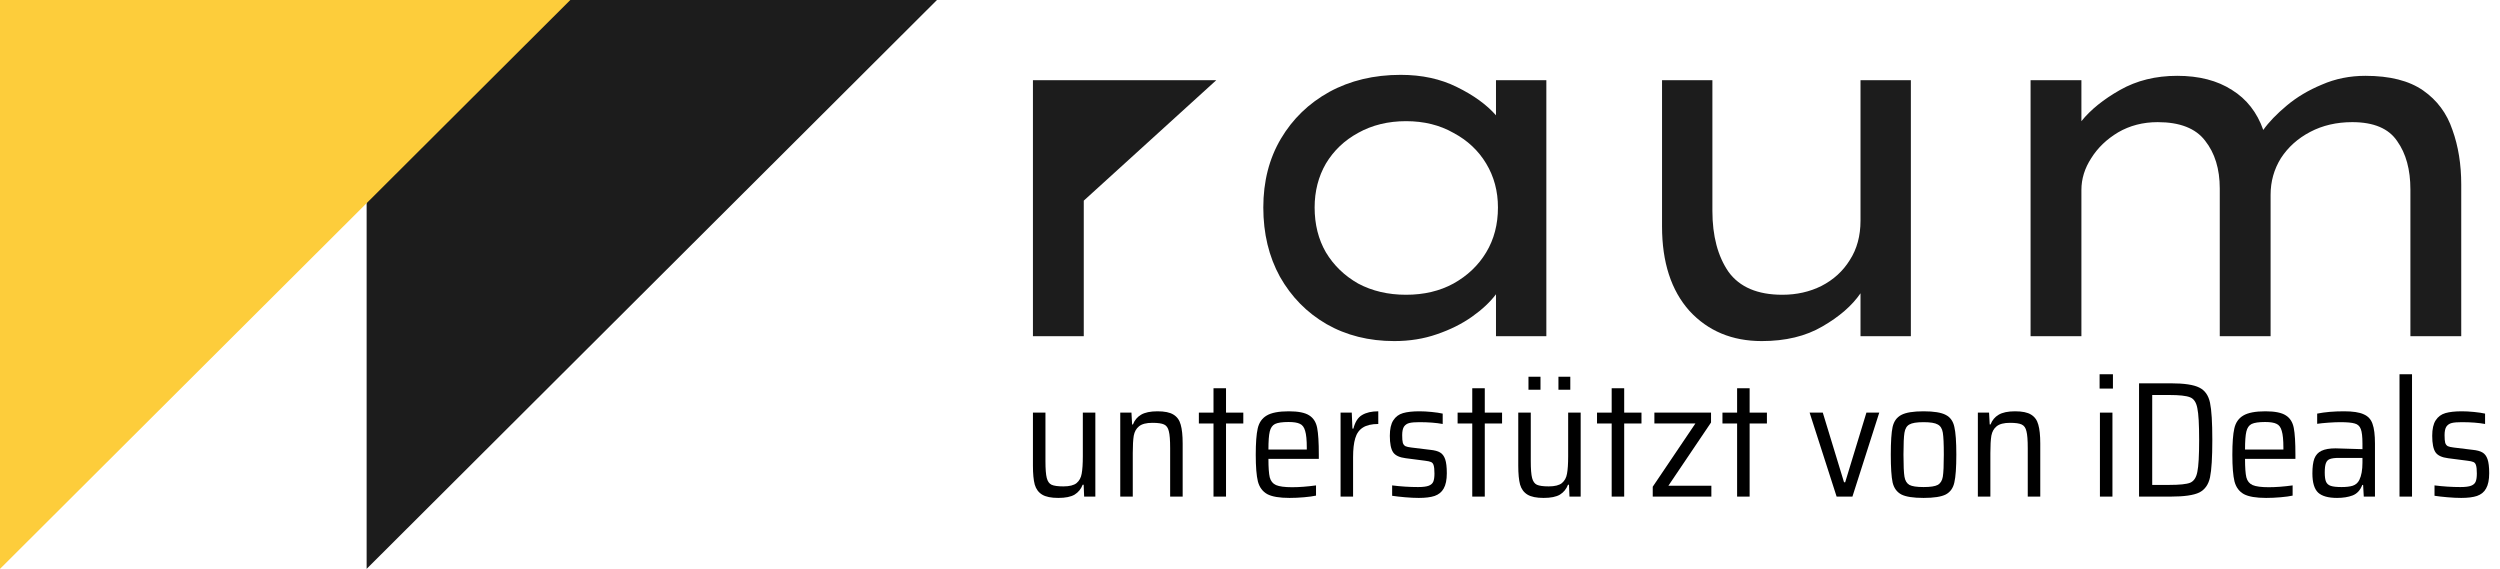 <svg width="167" height="38" viewBox="0 0 167 38" fill="none" xmlns="http://www.w3.org/2000/svg">
<path d="M24.491 0H62.589L24.491 38V0Z" fill="#1C1C1C"/>
<path d="M0 0H38.097L0 38V0Z" fill="#FDCD3B"/>
<path d="M72.396 13.403V22.458H69V5.358H81.246L72.396 13.403Z" fill="#1C1C1C"/>
<path d="M103.296 5.358V22.458H99.932V19.657C99.54 20.178 99.007 20.678 98.332 21.155C97.657 21.633 96.874 22.024 95.981 22.328C95.11 22.632 94.163 22.784 93.14 22.784C91.442 22.784 89.929 22.404 88.601 21.644C87.295 20.884 86.261 19.831 85.499 18.485C84.759 17.138 84.389 15.597 84.389 13.859C84.389 12.122 84.781 10.591 85.564 9.267C86.348 7.942 87.426 6.9 88.797 6.14C90.19 5.38 91.779 5 93.565 5C94.98 5 96.231 5.271 97.32 5.814C98.43 6.357 99.301 6.987 99.932 7.703V5.358H103.296ZM93.924 19.69C95.121 19.69 96.177 19.44 97.091 18.941C98.028 18.419 98.757 17.725 99.279 16.856C99.802 15.987 100.063 14.989 100.063 13.859C100.063 12.774 99.802 11.797 99.279 10.928C98.757 10.059 98.028 9.375 97.091 8.876C96.177 8.355 95.121 8.094 93.924 8.094C92.727 8.094 91.66 8.355 90.724 8.876C89.809 9.375 89.091 10.059 88.569 10.928C88.068 11.797 87.817 12.774 87.817 13.859C87.817 14.989 88.068 15.987 88.569 16.856C89.091 17.725 89.809 18.419 90.724 18.941C91.66 19.44 92.727 19.69 93.924 19.69Z" fill="#1C1C1C"/>
<path d="M124.282 14.739V5.358H127.646V22.458H124.282V19.592C123.716 20.417 122.867 21.155 121.735 21.807C120.625 22.458 119.275 22.784 117.686 22.784C115.705 22.784 114.094 22.111 112.853 20.765C111.634 19.397 111.024 17.518 111.024 15.13V5.358H114.388V14.087C114.388 15.759 114.747 17.117 115.465 18.159C116.206 19.179 117.403 19.69 119.057 19.69C120.015 19.69 120.886 19.494 121.67 19.103C122.475 18.691 123.107 18.115 123.564 17.377C124.043 16.639 124.282 15.759 124.282 14.739Z" fill="#1C1C1C"/>
<path d="M145.439 5.065C146.897 5.065 148.117 5.38 149.096 6.01C150.076 6.618 150.772 7.508 151.186 8.681C151.556 8.159 152.079 7.617 152.754 7.052C153.428 6.487 154.212 6.021 155.105 5.651C155.997 5.261 156.966 5.065 158.011 5.065C159.644 5.065 160.928 5.391 161.864 6.042C162.8 6.694 163.453 7.573 163.824 8.681C164.215 9.766 164.411 10.982 164.411 12.329V22.458H161.015V12.654C161.015 11.33 160.721 10.255 160.134 9.43C159.568 8.583 158.566 8.159 157.129 8.159C156.084 8.159 155.148 8.377 154.321 8.811C153.494 9.245 152.841 9.831 152.362 10.57C151.905 11.308 151.676 12.122 151.676 13.013V22.458H148.28V12.589C148.28 11.286 147.953 10.222 147.3 9.397C146.669 8.572 145.613 8.159 144.133 8.159C143.153 8.159 142.271 8.387 141.488 8.843C140.726 9.299 140.127 9.875 139.692 10.57C139.256 11.243 139.038 11.949 139.038 12.687V22.458H135.642V5.358H139.038V8.094C139.648 7.334 140.508 6.639 141.618 6.01C142.728 5.38 144.002 5.065 145.439 5.065Z" fill="#1C1C1C"/>
<path d="M72.388 32.381H72.322C72.212 32.667 72.032 32.887 71.783 33.041C71.534 33.188 71.171 33.261 70.694 33.261C70.217 33.261 69.858 33.188 69.616 33.041C69.374 32.894 69.209 32.671 69.121 32.37C69.04 32.069 69 31.648 69 31.105V27.563H69.836V30.797C69.836 31.325 69.865 31.703 69.924 31.93C69.983 32.157 70.089 32.308 70.243 32.381C70.404 32.454 70.668 32.491 71.035 32.491C71.438 32.491 71.732 32.418 71.915 32.271C72.098 32.117 72.212 31.908 72.256 31.644C72.307 31.373 72.333 30.984 72.333 30.478V27.563H73.169V33.173H72.421L72.388 32.381Z" fill="black"/>
<path d="M78.166 29.939C78.166 29.404 78.137 29.026 78.078 28.806C78.027 28.579 77.921 28.428 77.759 28.355C77.605 28.282 77.345 28.245 76.978 28.245C76.575 28.245 76.278 28.322 76.087 28.476C75.904 28.623 75.787 28.832 75.735 29.103C75.691 29.374 75.669 29.759 75.669 30.258V33.173H74.833V27.563H75.581L75.625 28.355H75.68C75.79 28.069 75.97 27.853 76.219 27.706C76.476 27.552 76.843 27.475 77.319 27.475C77.796 27.475 78.152 27.548 78.386 27.695C78.628 27.842 78.79 28.065 78.87 28.366C78.958 28.667 79.002 29.088 79.002 29.631V33.173H78.166V29.939Z" fill="black"/>
<path d="M81.062 33.173V28.289H80.084V27.563H81.062V25.935H81.898V27.563H83.053V28.289H81.898V33.173H81.062Z" fill="black"/>
<path d="M88.097 30.654H84.731C84.731 31.226 84.76 31.637 84.819 31.886C84.885 32.135 85.024 32.308 85.237 32.403C85.457 32.498 85.816 32.546 86.315 32.546C86.784 32.546 87.316 32.506 87.91 32.425V33.107C87.712 33.151 87.444 33.188 87.107 33.217C86.777 33.246 86.454 33.261 86.139 33.261C85.464 33.261 84.969 33.177 84.654 33.008C84.339 32.832 84.13 32.55 84.027 32.161C83.932 31.772 83.884 31.178 83.884 30.379C83.884 29.587 83.928 29 84.016 28.619C84.104 28.23 84.302 27.944 84.61 27.761C84.925 27.57 85.42 27.475 86.095 27.475C86.726 27.475 87.18 27.567 87.459 27.75C87.738 27.926 87.914 28.205 87.987 28.586C88.06 28.96 88.097 29.554 88.097 30.368V30.654ZM86.073 28.19C85.655 28.19 85.354 28.234 85.171 28.322C84.995 28.41 84.878 28.579 84.819 28.828C84.76 29.07 84.731 29.47 84.731 30.027H87.294V29.917C87.294 29.396 87.257 29.019 87.184 28.784C87.118 28.542 87.001 28.384 86.832 28.311C86.671 28.23 86.418 28.19 86.073 28.19Z" fill="black"/>
<path d="M89.55 27.563H90.298L90.342 28.63H90.408C90.518 28.19 90.709 27.889 90.98 27.728C91.259 27.559 91.622 27.475 92.069 27.475V28.322C91.629 28.322 91.284 28.403 91.035 28.564C90.793 28.718 90.624 28.956 90.529 29.279C90.434 29.594 90.386 30.016 90.386 30.544V33.173H89.55V27.563Z" fill="black"/>
<path d="M94.777 33.261C94.505 33.261 94.201 33.246 93.864 33.217C93.526 33.188 93.237 33.155 92.995 33.118V32.425C93.574 32.498 94.15 32.535 94.722 32.535C95.044 32.535 95.283 32.506 95.437 32.447C95.591 32.388 95.693 32.297 95.745 32.172C95.796 32.047 95.822 31.868 95.822 31.633C95.822 31.376 95.803 31.193 95.767 31.083C95.737 30.973 95.679 30.9 95.591 30.863C95.51 30.826 95.374 30.797 95.184 30.775L93.908 30.61C93.49 30.559 93.207 30.427 93.061 30.214C92.914 29.994 92.841 29.627 92.841 29.114C92.841 28.659 92.918 28.315 93.072 28.08C93.226 27.838 93.442 27.677 93.721 27.596C93.999 27.515 94.366 27.475 94.821 27.475C95.07 27.475 95.341 27.49 95.635 27.519C95.928 27.548 96.174 27.585 96.372 27.629V28.322C95.939 28.241 95.418 28.201 94.81 28.201C94.524 28.201 94.304 28.219 94.15 28.256C93.996 28.293 93.875 28.373 93.787 28.498C93.706 28.623 93.666 28.813 93.666 29.07C93.666 29.305 93.68 29.477 93.71 29.587C93.746 29.69 93.805 29.763 93.886 29.807C93.966 29.844 94.098 29.873 94.282 29.895L95.547 30.049C95.833 30.078 96.049 30.137 96.196 30.225C96.35 30.313 96.463 30.463 96.537 30.676C96.61 30.889 96.647 31.2 96.647 31.611C96.647 32.051 96.577 32.392 96.438 32.634C96.306 32.869 96.104 33.034 95.833 33.129C95.569 33.217 95.217 33.261 94.777 33.261Z" fill="black"/>
<path d="M98.347 33.173V28.289H97.368V27.563H98.347V25.935H99.183V27.563H100.338V28.289H99.183V33.173H98.347Z" fill="black"/>
<path d="M104.808 32.381H104.742C104.632 32.667 104.452 32.887 104.203 33.041C103.954 33.188 103.591 33.261 103.114 33.261C102.637 33.261 102.278 33.188 102.036 33.041C101.794 32.894 101.629 32.671 101.541 32.37C101.46 32.069 101.42 31.648 101.42 31.105V27.563H102.256V30.797C102.256 31.325 102.285 31.703 102.344 31.93C102.403 32.157 102.509 32.308 102.663 32.381C102.824 32.454 103.088 32.491 103.455 32.491C103.858 32.491 104.152 32.418 104.335 32.271C104.518 32.117 104.632 31.908 104.676 31.644C104.727 31.373 104.753 30.984 104.753 30.478V27.563H105.589V33.173H104.841L104.808 32.381ZM102.102 26.034V25.165H102.905V26.034H102.102ZM104.104 26.034V25.165H104.896V26.034H104.104Z" fill="black"/>
<path d="M107.66 33.173V28.289H106.681V27.563H107.66V25.935H108.496V27.563H109.651V28.289H108.496V33.173H107.66Z" fill="black"/>
<path d="M110.403 33.173V32.513L113.252 28.289H110.513V27.563H114.297V28.223L111.448 32.447H114.319V33.173H110.403Z" fill="black"/>
<path d="M116.039 33.173V28.289H115.06V27.563H116.039V25.935H116.875V27.563H118.03V28.289H116.875V33.173H116.039Z" fill="black"/>
<path d="M122.686 33.173L120.882 27.563H121.762L123.181 32.216H123.258L124.677 27.563H125.535L123.742 33.173H122.686Z" fill="black"/>
<path d="M128.494 33.261C127.805 33.261 127.31 33.184 127.009 33.03C126.708 32.869 126.514 32.601 126.426 32.227C126.345 31.846 126.305 31.226 126.305 30.368C126.305 29.51 126.345 28.894 126.426 28.52C126.514 28.139 126.708 27.871 127.009 27.717C127.31 27.556 127.805 27.475 128.494 27.475C129.183 27.475 129.678 27.556 129.979 27.717C130.28 27.871 130.47 28.139 130.551 28.52C130.639 28.894 130.683 29.51 130.683 30.368C130.683 31.226 130.639 31.846 130.551 32.227C130.47 32.601 130.28 32.869 129.979 33.03C129.678 33.184 129.183 33.261 128.494 33.261ZM128.494 32.535C128.949 32.535 129.264 32.487 129.44 32.392C129.623 32.289 129.737 32.106 129.781 31.842C129.825 31.571 129.847 31.079 129.847 30.368C129.847 29.657 129.825 29.169 129.781 28.905C129.737 28.634 129.623 28.45 129.44 28.355C129.264 28.252 128.949 28.201 128.494 28.201C128.039 28.201 127.724 28.252 127.548 28.355C127.372 28.45 127.262 28.634 127.218 28.905C127.174 29.169 127.152 29.657 127.152 30.368C127.152 31.087 127.174 31.578 127.218 31.842C127.262 32.106 127.372 32.289 127.548 32.392C127.724 32.487 128.039 32.535 128.494 32.535Z" fill="black"/>
<path d="M135.454 29.939C135.454 29.404 135.425 29.026 135.366 28.806C135.315 28.579 135.209 28.428 135.047 28.355C134.893 28.282 134.633 28.245 134.266 28.245C133.863 28.245 133.566 28.322 133.375 28.476C133.192 28.623 133.075 28.832 133.023 29.103C132.979 29.374 132.957 29.759 132.957 30.258V33.173H132.121V27.563H132.869L132.913 28.355H132.968C133.078 28.069 133.258 27.853 133.507 27.706C133.764 27.552 134.131 27.475 134.607 27.475C135.084 27.475 135.44 27.548 135.674 27.695C135.916 27.842 136.078 28.065 136.158 28.366C136.246 28.667 136.29 29.088 136.29 29.631V33.173H135.454V29.939Z" fill="black"/>
<path d="M140.253 25.957V25H141.144V25.957H140.253ZM140.275 33.173V27.563H141.111V33.173H140.275Z" fill="black"/>
<path d="M142.888 25.605H145C145.902 25.605 146.54 25.7 146.914 25.891C147.288 26.074 147.526 26.412 147.629 26.903C147.732 27.387 147.783 28.216 147.783 29.389C147.783 30.562 147.732 31.395 147.629 31.886C147.526 32.37 147.288 32.707 146.914 32.898C146.54 33.081 145.902 33.173 145 33.173H142.888V25.605ZM144.901 32.392C145.59 32.392 146.056 32.344 146.298 32.249C146.547 32.146 146.709 31.904 146.782 31.523C146.863 31.142 146.903 30.43 146.903 29.389C146.903 28.355 146.863 27.647 146.782 27.266C146.709 26.877 146.547 26.635 146.298 26.54C146.049 26.437 145.583 26.386 144.901 26.386H143.768V32.392H144.901Z" fill="black"/>
<path d="M153.334 30.654H149.968C149.968 31.226 149.998 31.637 150.056 31.886C150.122 32.135 150.262 32.308 150.474 32.403C150.694 32.498 151.054 32.546 151.552 32.546C152.022 32.546 152.553 32.506 153.147 32.425V33.107C152.949 33.151 152.682 33.188 152.344 33.217C152.014 33.246 151.692 33.261 151.376 33.261C150.702 33.261 150.207 33.177 149.891 33.008C149.576 32.832 149.367 32.55 149.264 32.161C149.169 31.772 149.121 31.178 149.121 30.379C149.121 29.587 149.165 29 149.253 28.619C149.341 28.23 149.539 27.944 149.847 27.761C150.163 27.57 150.658 27.475 151.332 27.475C151.963 27.475 152.418 27.567 152.696 27.75C152.975 27.926 153.151 28.205 153.224 28.586C153.298 28.96 153.334 29.554 153.334 30.368V30.654ZM151.31 28.19C150.892 28.19 150.592 28.234 150.408 28.322C150.232 28.41 150.115 28.579 150.056 28.828C149.998 29.07 149.968 29.47 149.968 30.027H152.531V29.917C152.531 29.396 152.495 29.019 152.421 28.784C152.355 28.542 152.238 28.384 152.069 28.311C151.908 28.23 151.655 28.19 151.31 28.19Z" fill="black"/>
<path d="M156.118 33.261C155.532 33.261 155.11 33.144 154.853 32.909C154.597 32.667 154.468 32.238 154.468 31.622C154.468 31.197 154.512 30.867 154.6 30.632C154.696 30.39 154.853 30.218 155.073 30.115C155.301 30.005 155.616 29.95 156.019 29.95C156.225 29.95 156.822 29.968 157.812 30.005V29.631C157.812 29.176 157.776 28.854 157.702 28.663C157.629 28.465 157.493 28.34 157.295 28.289C157.105 28.23 156.778 28.201 156.316 28.201C156.111 28.201 155.851 28.212 155.535 28.234C155.227 28.256 154.978 28.282 154.787 28.311V27.629C155.301 27.526 155.898 27.475 156.58 27.475C157.167 27.475 157.603 27.541 157.889 27.673C158.183 27.798 158.381 28.01 158.483 28.311C158.593 28.612 158.648 29.052 158.648 29.631V33.173H157.9L157.856 32.392H157.801C157.669 32.744 157.453 32.979 157.152 33.096C156.859 33.206 156.514 33.261 156.118 33.261ZM156.415 32.535C156.723 32.535 156.973 32.506 157.163 32.447C157.361 32.381 157.508 32.253 157.603 32.062C157.743 31.776 157.812 31.391 157.812 30.907V30.588H156.239C155.968 30.588 155.766 30.614 155.634 30.665C155.51 30.709 155.422 30.801 155.37 30.94C155.319 31.072 155.293 31.281 155.293 31.567C155.293 31.846 155.323 32.051 155.381 32.183C155.44 32.315 155.546 32.407 155.7 32.458C155.854 32.509 156.093 32.535 156.415 32.535Z" fill="black"/>
<path d="M160.287 33.173V25H161.123V33.173H160.287Z" fill="black"/>
<path d="M164.408 33.261C164.136 33.261 163.832 33.246 163.495 33.217C163.157 33.188 162.868 33.155 162.626 33.118V32.425C163.205 32.498 163.781 32.535 164.353 32.535C164.675 32.535 164.914 32.506 165.068 32.447C165.222 32.388 165.324 32.297 165.376 32.172C165.427 32.047 165.453 31.868 165.453 31.633C165.453 31.376 165.434 31.193 165.398 31.083C165.368 30.973 165.31 30.9 165.222 30.863C165.141 30.826 165.005 30.797 164.815 30.775L163.539 30.61C163.121 30.559 162.838 30.427 162.692 30.214C162.545 29.994 162.472 29.627 162.472 29.114C162.472 28.659 162.549 28.315 162.703 28.08C162.857 27.838 163.073 27.677 163.352 27.596C163.63 27.515 163.997 27.475 164.452 27.475C164.701 27.475 164.972 27.49 165.266 27.519C165.559 27.548 165.805 27.585 166.003 27.629V28.322C165.57 28.241 165.049 28.201 164.441 28.201C164.155 28.201 163.935 28.219 163.781 28.256C163.627 28.293 163.506 28.373 163.418 28.498C163.337 28.623 163.297 28.813 163.297 29.07C163.297 29.305 163.311 29.477 163.341 29.587C163.377 29.69 163.436 29.763 163.517 29.807C163.597 29.844 163.729 29.873 163.913 29.895L165.178 30.049C165.464 30.078 165.68 30.137 165.827 30.225C165.981 30.313 166.094 30.463 166.168 30.676C166.241 30.889 166.278 31.2 166.278 31.611C166.278 32.051 166.208 32.392 166.069 32.634C165.937 32.869 165.735 33.034 165.464 33.129C165.2 33.217 164.848 33.261 164.408 33.261Z" fill="black"/>
</svg>
